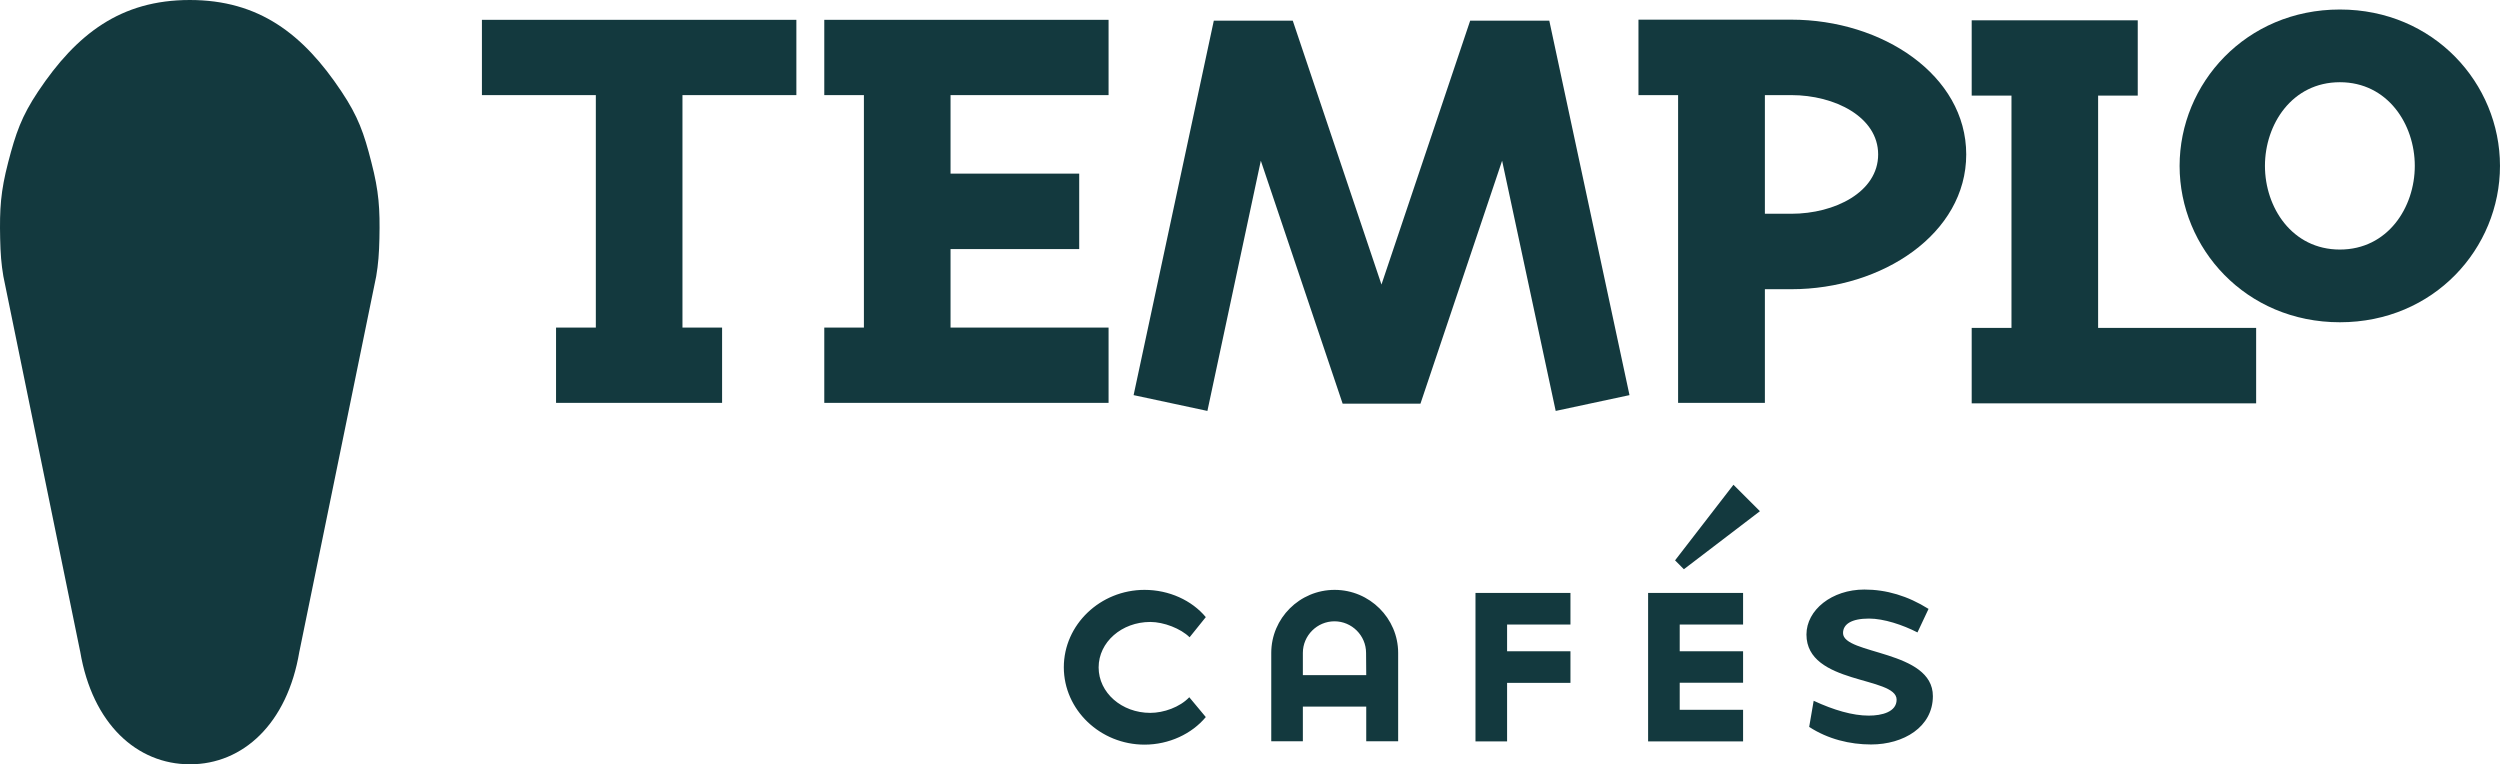 <svg width="507" height="155" viewBox="0 0 507 155" fill="none" xmlns="http://www.w3.org/2000/svg">
<g clip-path="url(#clip0_1944_5930)">
<path d="M38.521 155C27.784 155 18.739 146.827 16.266 132.147L16.201 131.853L0.682 56.037C0.259 53.552 0.096 51.394 0.031 48.386C-0.099 42.338 0.129 38.807 1.658 32.922C3.187 27.038 4.358 23.605 7.742 18.537C15.518 6.898 24.465 0 38.488 0C52.511 0 61.491 6.898 69.234 18.537C72.618 23.605 73.822 27.005 75.318 32.922C76.847 38.807 77.075 42.338 76.945 48.386C76.88 51.361 76.717 53.552 76.294 56.037L60.775 131.853L60.71 132.147C58.27 146.794 49.257 155 38.521 155Z" fill="#13393E"/>
<path fill-rule="evenodd" clip-rule="evenodd" d="M391.987 141.171C391.987 131.788 373.767 132.801 373.767 128.388C373.767 126.589 375.459 125.445 379.038 125.445C382.031 125.445 385.87 126.72 388.863 128.257L391.108 123.484C386.879 120.835 382.551 119.56 378.094 119.56C371.489 119.56 366.349 123.712 366.349 128.682C366.349 138.882 384.634 137.117 384.634 141.89C384.634 144.375 381.673 145.127 378.973 145.127C375.719 145.127 371.912 144.015 367.813 142.119L366.902 147.415C370.709 149.9 375.166 150.979 379.461 150.979C386.033 150.979 391.987 147.448 391.987 141.171ZM356.914 103.671L351.545 98.31L339.702 113.643L341.492 115.441L356.914 103.671ZM334.236 150.358H353.497V143.95H340.646V138.457H353.497V132.082H340.646V126.655H353.497V120.247H334.236V150.358ZM299.228 150.358H305.638V138.49H318.489V132.082H305.638V126.655H318.489V120.247H299.228V150.358ZM277.072 136.921H264.22V132.409C264.22 128.878 267.116 126.001 270.629 126.001C274.143 126.001 277.039 128.878 277.039 132.409L277.072 136.921ZM264.22 143.296H277.072V150.325H283.546V132.409C283.546 125.38 277.755 119.626 270.662 119.626C263.569 119.626 257.811 125.38 257.811 132.409V150.325H264.22V143.296ZM244.536 125.151C241.705 121.751 237.085 119.626 232.108 119.626C223.16 119.626 215.742 126.655 215.742 135.319C215.742 143.982 223.16 151.012 232.108 151.012C237.085 151.012 241.705 148.821 244.536 145.421L241.185 141.4C239.265 143.427 235.979 144.571 233.279 144.571C227.487 144.571 222.802 140.484 222.802 135.351C222.802 130.218 227.487 126.132 233.279 126.132C236.012 126.132 239.461 127.472 241.25 129.238L244.536 125.151Z" fill="#13393E"/>
<path fill-rule="evenodd" clip-rule="evenodd" d="M138.404 19.289H161.504V4.021H97.734V19.289H120.835V66.433H112.766V81.701H146.44V66.433H138.404V19.289Z" fill="#13393E"/>
<path fill-rule="evenodd" clip-rule="evenodd" d="M224.817 81.701V66.433H192.769V50.512H218.863V35.211H192.769V19.289H224.817V4.021H167.164V19.289H175.2V66.433H167.164V81.701H224.817Z" fill="#13393E"/>
<path fill-rule="evenodd" clip-rule="evenodd" d="M340.35 81.701H357.919V58.652H363.288C381.768 58.652 398.751 47.373 398.751 31.32C398.751 15.268 381.768 3.988 363.288 3.988H332.281V19.289H340.318V81.701H340.35ZM363.288 19.289C372.072 19.289 380.889 23.703 380.889 31.32C380.889 38.938 372.105 43.351 363.288 43.351H357.919V19.289H363.288Z" fill="#13393E"/>
<path fill-rule="evenodd" clip-rule="evenodd" d="M442.023 33.641C442.023 50.348 455.428 65.354 474.526 65.354C493.625 65.354 506.997 50.348 506.997 33.641C506.997 16.935 493.592 1.929 474.526 1.929C455.461 1.929 442.023 16.935 442.023 33.641ZM474.526 16.674C484.222 16.674 489.72 25.206 489.72 33.641C489.72 42.076 484.222 50.609 474.526 50.609C464.831 50.609 459.332 42.076 459.332 33.641C459.332 25.206 464.831 16.674 474.526 16.674Z" fill="#13393E"/>
<path d="M298.154 4.185H314.194L330.462 80.132L315.495 83.336L304.628 32.595L288.068 81.864H272.288L255.695 32.595L244.861 83.336L229.895 80.132L246.162 4.185H262.17L280.162 57.704L298.154 4.185Z" fill="#13393E"/>
<path fill-rule="evenodd" clip-rule="evenodd" d="M457.545 81.799V66.498H425.497V19.387H433.534V4.119H399.859V19.387H407.928V66.498H399.859V81.799H457.545Z" fill="#13393E"/>
</g>
<defs>
<clipPath id="clip0_1944_5930">
<rect width="507" height="155" fill="white"/>
</clipPath>
</defs>
</svg>
